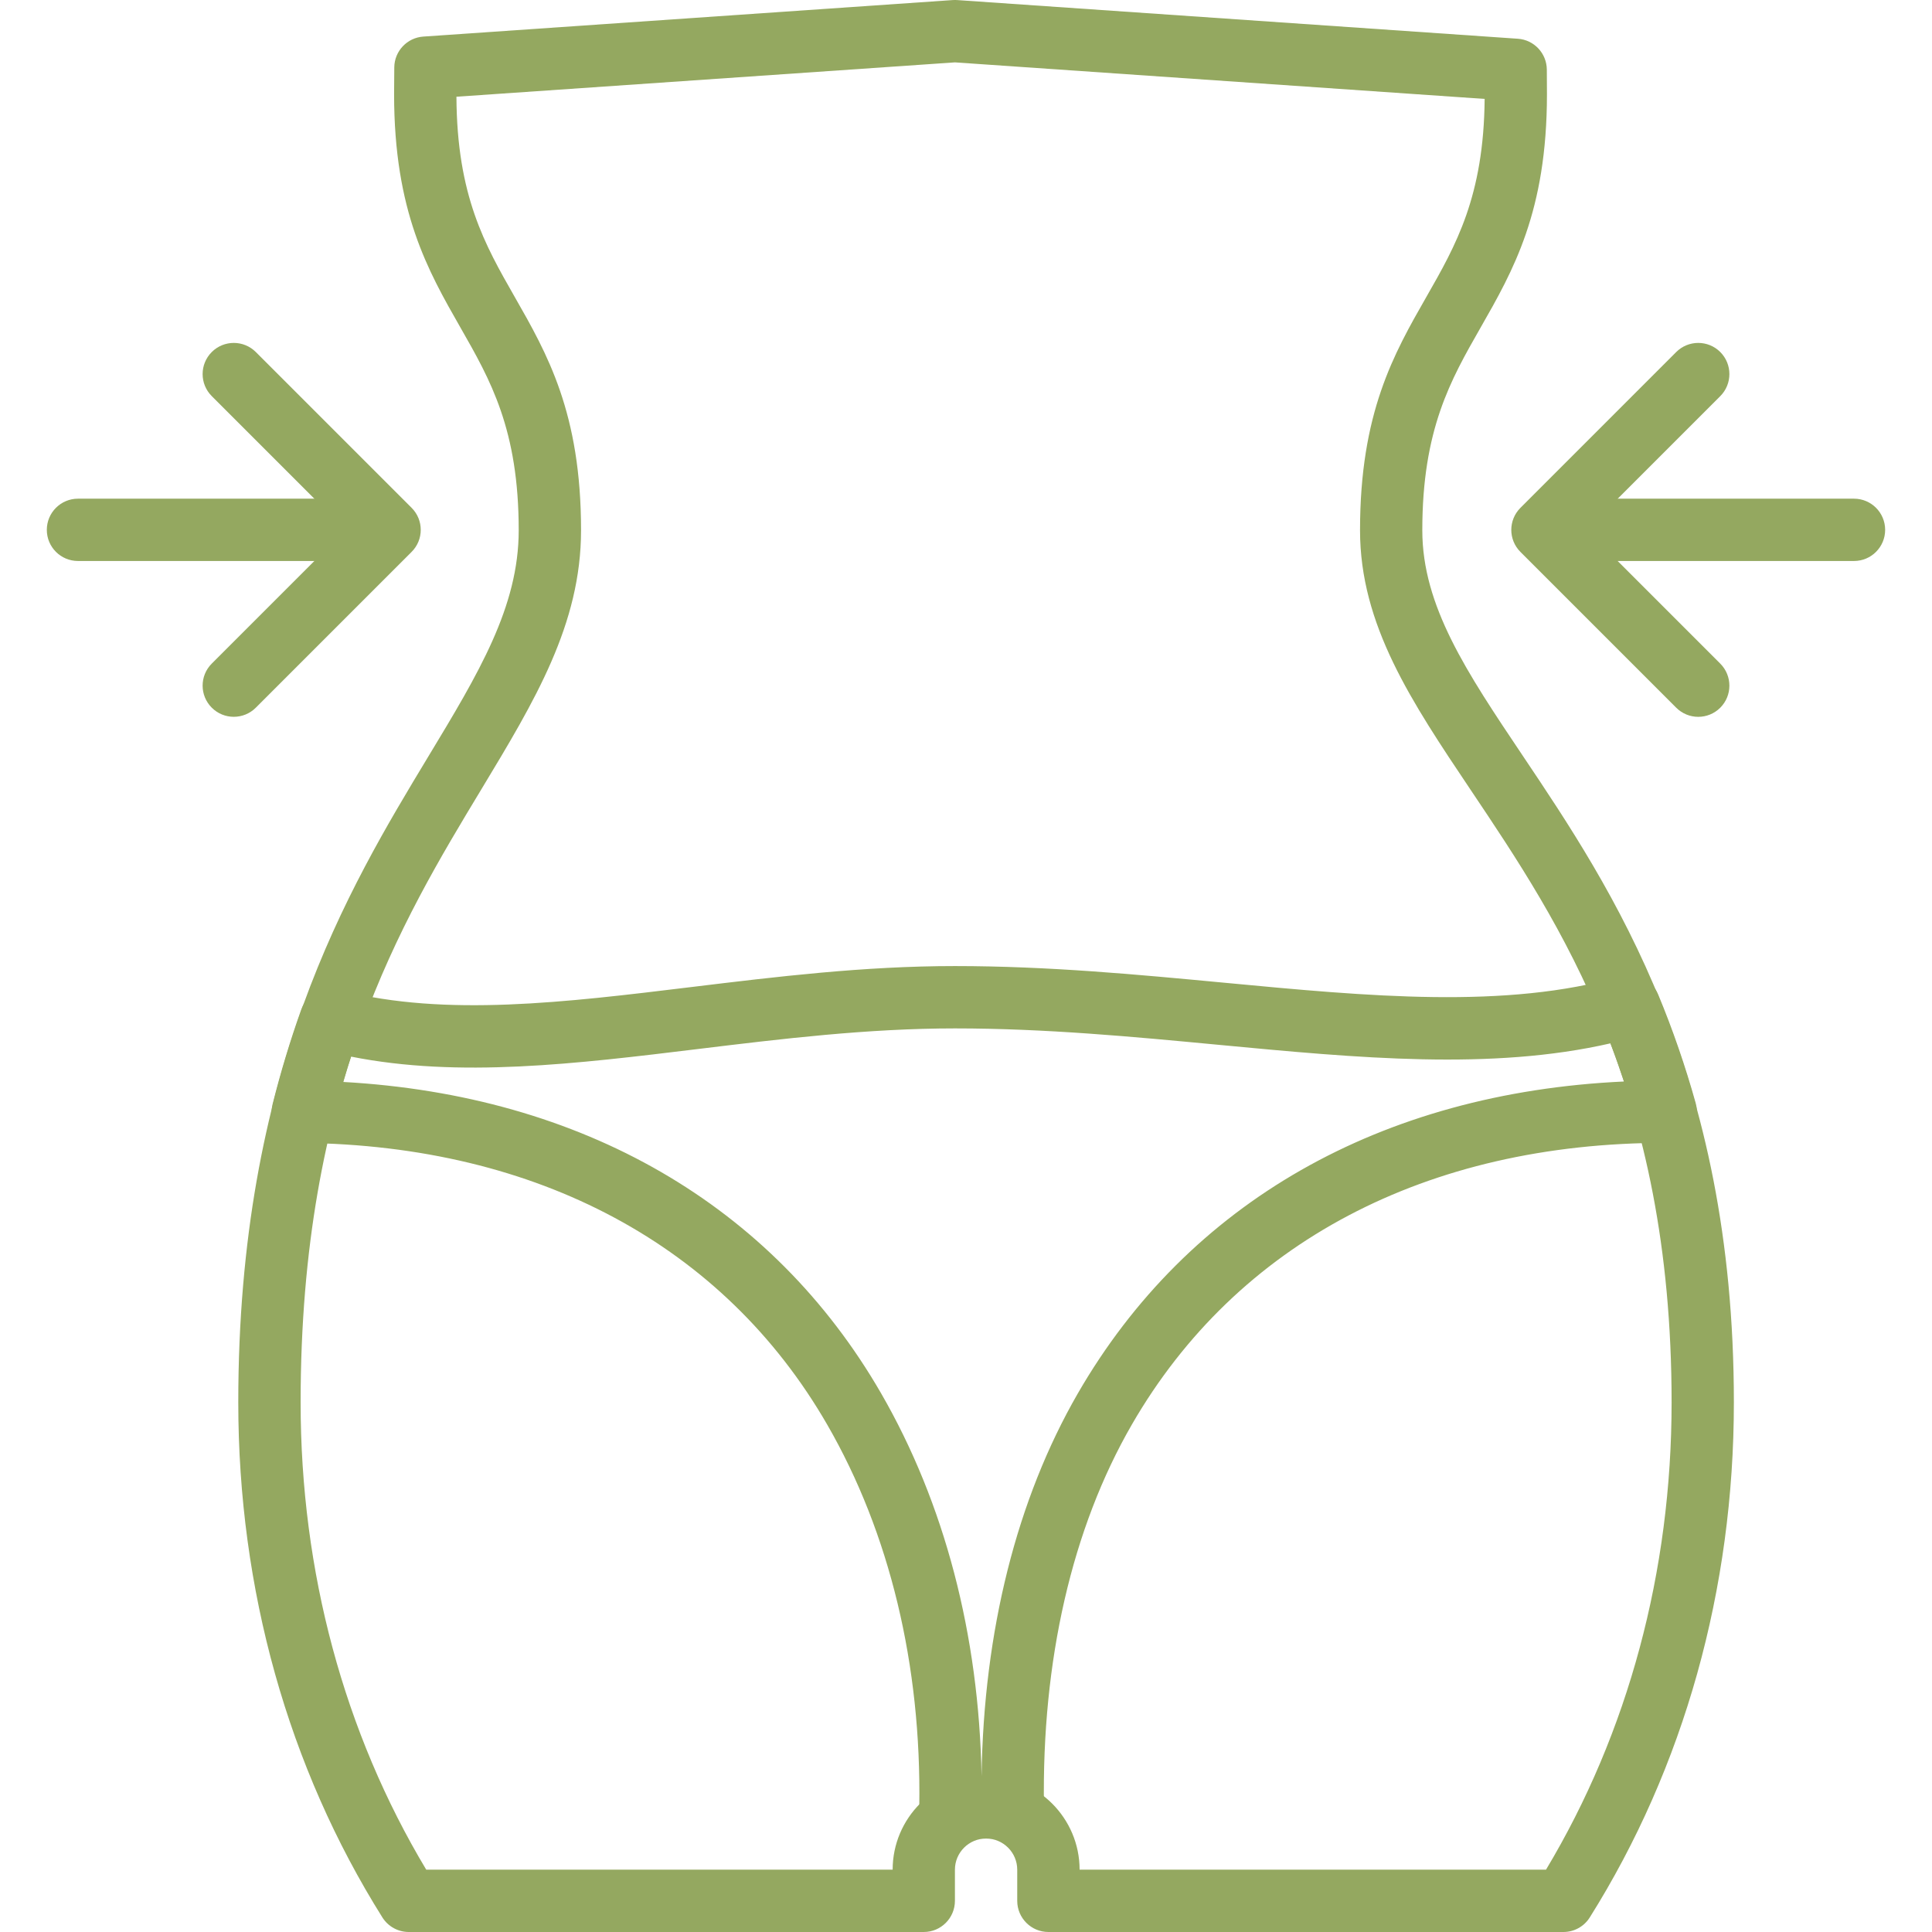 <svg width="60" height="60" viewBox="0 0 60 60" fill="none" xmlns="http://www.w3.org/2000/svg">
<path d="M57.578 15.487H48.869C48.335 15.487 47.901 15.921 47.901 16.455C47.901 16.989 48.335 17.422 48.869 17.422H57.578C58.112 17.422 58.545 16.989 58.545 16.455C58.545 15.921 58.112 15.487 57.578 15.487Z" fill="#94A860"/>
<path d="M49.271 16.456L53.425 12.302C53.802 11.924 53.802 11.311 53.425 10.933C53.047 10.555 52.434 10.555 52.056 10.933L47.218 15.772C46.84 16.15 46.84 16.762 47.218 17.14L52.056 21.978C52.245 22.167 52.493 22.262 52.74 22.262C52.988 22.262 53.236 22.167 53.425 21.978C53.802 21.6 53.802 20.988 53.425 20.61L49.271 16.456Z" fill="#94A860"/>
<path d="M11.13 15.487H2.422C1.887 15.487 1.454 15.921 1.454 16.455C1.454 16.989 1.887 17.422 2.422 17.422H11.13C11.665 17.422 12.098 16.989 12.098 16.455C12.098 15.921 11.665 15.487 11.13 15.487Z" fill="#94A860"/>
<path d="M12.783 15.771L7.945 10.933C7.567 10.555 6.954 10.555 6.576 10.933C6.198 11.311 6.198 11.923 6.576 12.301L10.73 16.455L6.576 20.609C6.198 20.987 6.198 21.6 6.576 21.977C6.765 22.167 7.013 22.261 7.26 22.261C7.508 22.261 7.756 22.167 7.945 21.977L12.783 17.139C13.161 16.762 13.161 16.149 12.783 15.771Z" fill="#94A860"/>
<path d="M47.286 23.463C45.546 20.87 44.171 18.82 44.171 16.468C44.171 13.339 45.05 11.803 45.979 10.177C46.993 8.403 48.042 6.568 48.042 2.925C48.042 2.67 48.04 2.414 48.038 2.16C48.033 1.654 47.641 1.237 47.137 1.203L29.723 0.002C29.679 -0.001 29.634 -0.001 29.59 0.002L13.146 1.136C12.644 1.171 12.252 1.585 12.245 2.088C12.241 2.366 12.239 2.645 12.239 2.925C12.239 6.568 13.288 8.402 14.302 10.177C15.231 11.803 16.109 13.339 16.109 16.468C16.109 18.845 14.869 20.901 13.297 23.502C10.809 27.623 7.4 33.267 7.4 43.554C7.4 49.354 8.948 54.883 11.875 59.547C12.053 59.829 12.362 60 12.695 60H28.689C29.223 60 29.656 59.566 29.656 59.032V58.065C29.656 57.532 30.09 57.097 30.624 57.097C31.157 57.097 31.591 57.532 31.591 58.065V59.032C31.591 59.566 32.025 60 32.559 60H48.553C48.886 60 49.195 59.829 49.372 59.547C52.3 54.884 53.847 49.353 53.847 43.554C53.848 33.243 50.055 27.59 47.286 23.463ZM48.013 58.064H33.528C33.527 56.464 32.226 55.161 30.625 55.161C29.024 55.161 27.722 56.464 27.722 58.064H13.237C10.683 53.806 9.336 48.802 9.336 43.554C9.336 33.806 12.452 28.647 14.955 24.503C16.613 21.756 18.045 19.384 18.045 16.468C18.045 12.825 16.996 10.991 15.982 9.216C15.061 7.604 14.19 6.08 14.175 3.004L29.657 1.937L46.107 3.072C46.08 6.101 45.215 7.615 44.3 9.216C43.285 10.99 42.237 12.825 42.237 16.468C42.237 19.41 43.833 21.788 45.68 24.542C48.457 28.681 51.913 33.832 51.913 43.554C51.913 48.802 50.566 53.806 48.013 58.064Z" fill="#94A860"/>
<path d="M52.663 34.265C52.343 33.115 51.95 31.976 51.494 30.88C51.306 30.427 50.807 30.186 50.333 30.322C46.767 31.347 42.523 30.945 38.029 30.52C35.337 30.266 32.553 30.002 29.657 30.002C26.823 30.002 24.101 30.334 21.468 30.654C17.545 31.132 13.84 31.584 10.626 30.767L10.5 30.736C10.018 30.617 9.523 30.882 9.356 31.35C9.014 32.307 8.715 33.297 8.465 34.292C8.393 34.58 8.457 34.884 8.638 35.118C8.819 35.353 9.097 35.491 9.393 35.494C16.691 35.574 22.479 38.68 25.688 44.24C27.63 47.603 28.619 51.709 28.549 56.113C28.545 56.373 28.645 56.623 28.827 56.808C29.009 56.993 29.257 57.097 29.517 57.097H31.452C31.711 57.097 31.959 56.993 32.143 56.807C32.325 56.622 32.425 56.372 32.421 56.113C32.349 51.566 33.292 47.459 35.152 44.239C38.409 38.599 44.297 35.492 51.732 35.492C52.034 35.492 52.319 35.351 52.502 35.11C52.685 34.869 52.744 34.557 52.663 34.265ZM33.474 43.272C31.577 46.559 30.549 50.652 30.483 55.161C30.405 50.778 29.334 46.685 27.364 43.272C23.985 37.419 18.084 34.015 10.658 33.601C10.735 33.336 10.816 33.074 10.901 32.814C14.255 33.482 17.88 33.041 21.702 32.575C24.277 32.262 26.94 31.938 29.657 31.938C32.461 31.938 35.199 32.197 37.846 32.448C42.191 32.859 46.313 33.25 50.016 32.402C50.164 32.792 50.304 33.189 50.435 33.587C42.889 33.935 36.898 37.343 33.474 43.272Z" fill="#94A860"/>
</svg>
